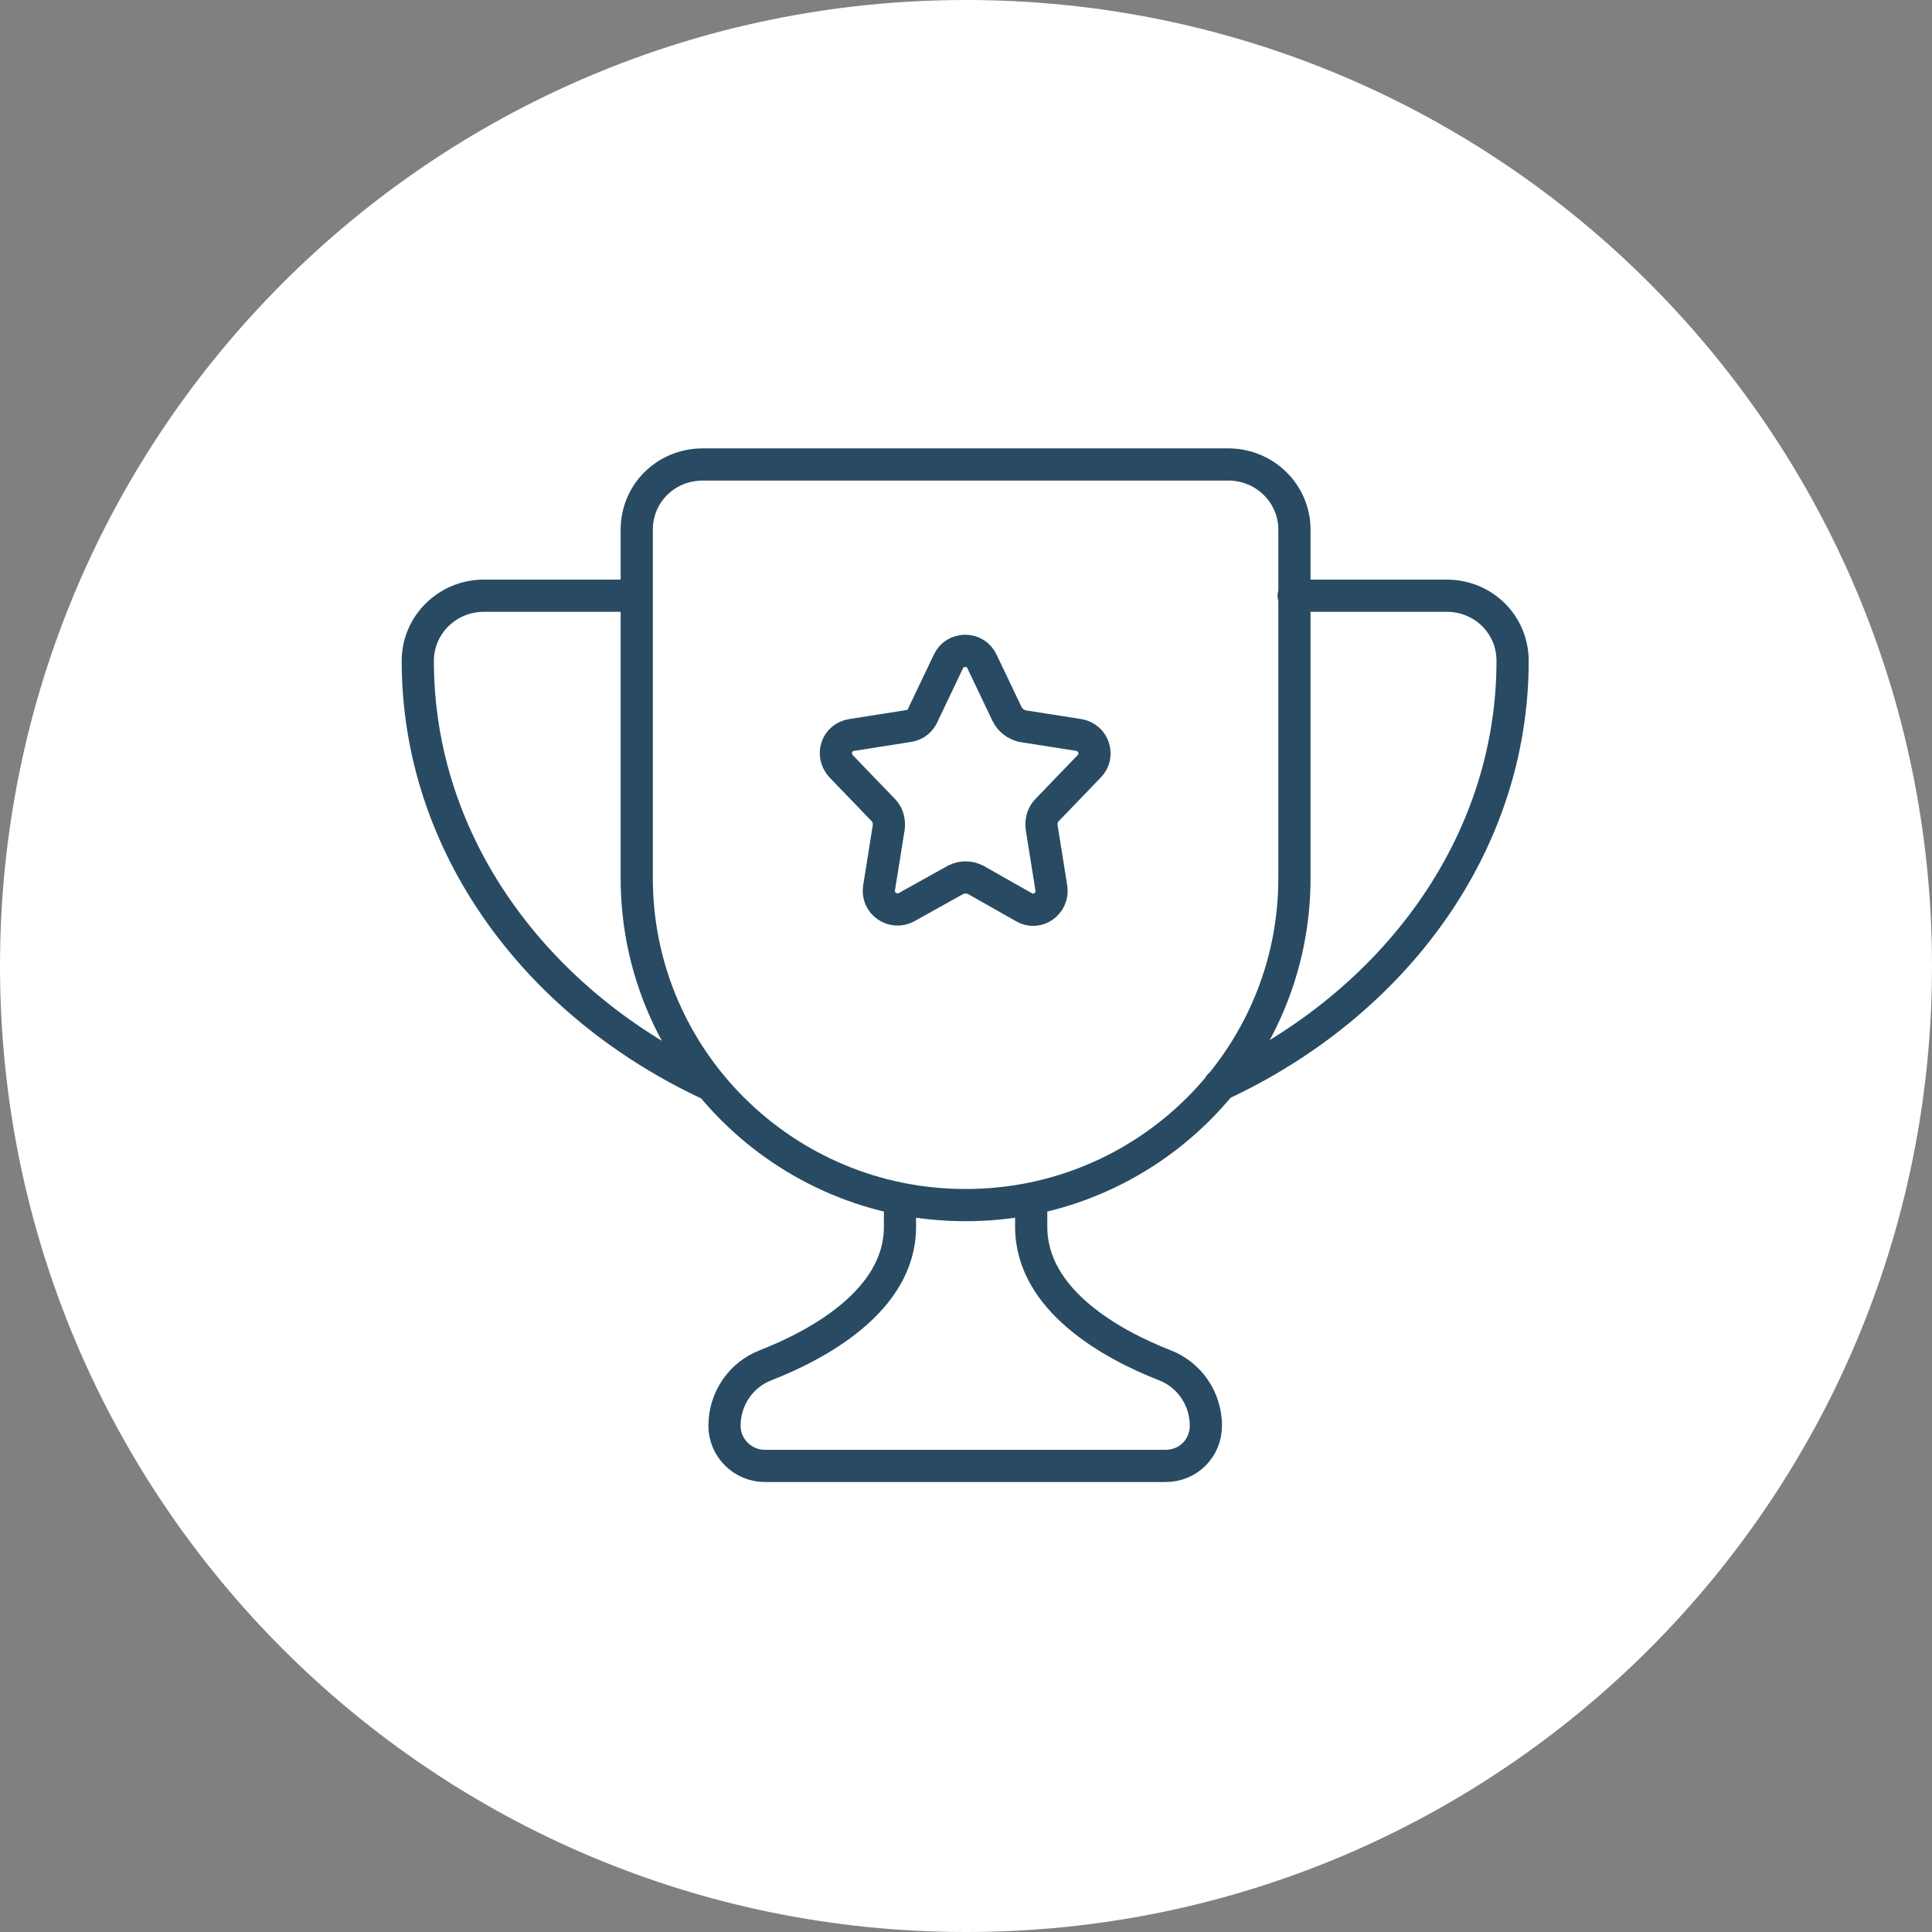 <?xml version="1.0" encoding="UTF-8"?><svg id="Layer_1" xmlns="http://www.w3.org/2000/svg" xmlns:xlink="http://www.w3.org/1999/xlink" viewBox="0 0 24 24"><rect x="0" y="0" width="24" height="24" fill="#808080" stroke="none"/><defs><style>.cls-1,.cls-2,.cls-3{fill:none;}.cls-4{clip-path:url(#clippath);}.cls-5{fill:#fff;}.cls-2,.cls-3{stroke:#284b63;stroke-linejoin:round;stroke-width:.4px;}.cls-3{stroke-linecap:round;}</style><clipPath id="clippath"><rect class="cls-1" width="24" height="24"/></clipPath></defs><g class="cls-4"><path class="cls-5" d="m12,24c6.63,0,12-5.37,12-12S18.63,0,12,0,0,5.37,0,12s5.37,12,12,12"/><path class="cls-2" d="m11.87,10.93l-.61.34c-.17.09-.37-.05-.34-.24l.12-.75c.01-.08-.01-.16-.07-.22l-.52-.54c-.13-.14-.06-.36.13-.39l.7-.11c.09-.01.16-.07.19-.15l.31-.65c.08-.18.34-.18.42,0l.31.65c.04.08.11.13.19.15l.7.11c.19.03.26.26.13.39l-.52.54c-.06.06-.08.14-.07.22l.12.75c.03.19-.17.34-.34.24l-.6-.34c-.08-.04-.17-.04-.25,0Z"/><path class="cls-3" d="m11.18,14.89v.35c0,.92-1.03,1.47-1.67,1.72-.31.12-.51.42-.51.75h0c0,.28.23.5.5.5h4.98c.28,0,.5-.22.5-.5,0-.33-.2-.63-.51-.75-.64-.25-1.66-.8-1.66-1.72v-.35m2.34-1.41c2.16-1,3.64-2.98,3.64-5.27,0-.45-.36-.81-.82-.81h-1.9m-8.16,0h-1.9c-.45,0-.82.36-.82.81,0,2.29,1.48,4.27,3.64,5.27m3.16,1.49h0c-2.25,0-4.08-1.82-4.08-4.06v-4.33c0-.45.36-.81.82-.81h6.53c.45,0,.82.36.82.81v4.33c0,2.24-1.83,4.06-4.08,4.06Z"/></g></svg>